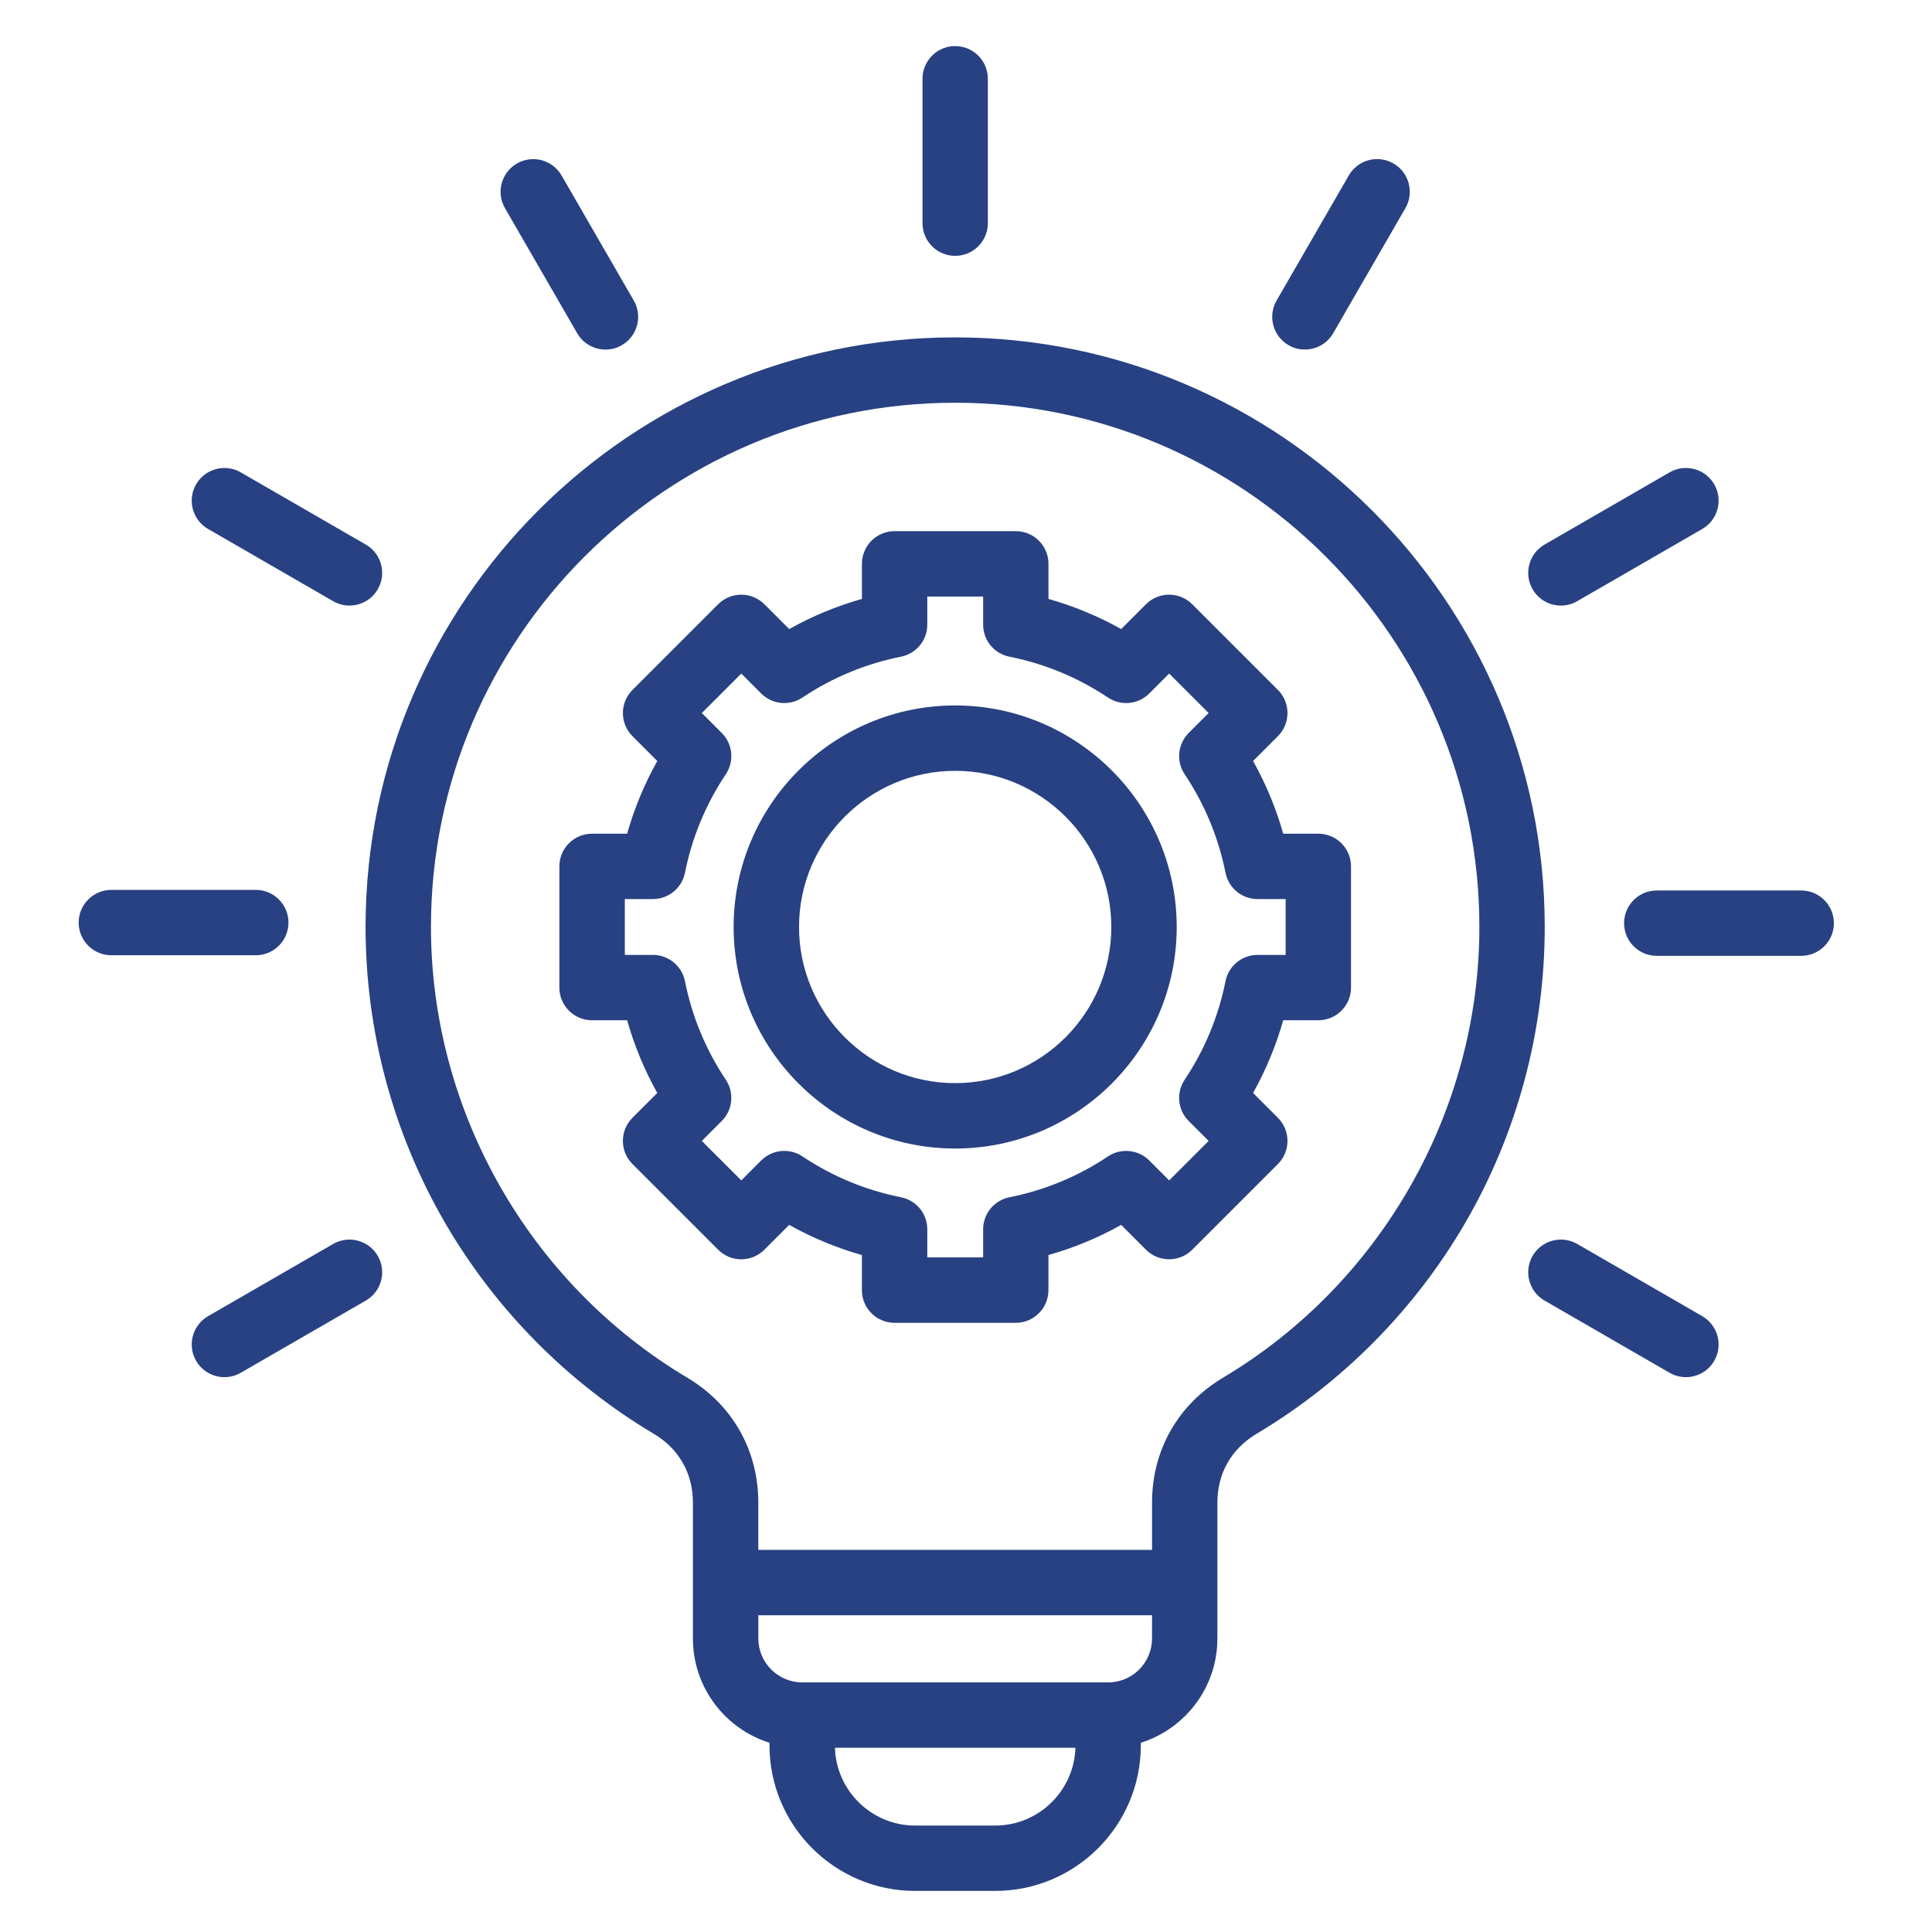 <?xml version="1.0" encoding="UTF-8"?>
<svg id="Layer_1" data-name="Layer 1" xmlns="http://www.w3.org/2000/svg" viewBox="0 0 512 512">
  <defs>
    <style>
      .cls-1 {
        fill: #274182;
      }
    </style>
  </defs>
  <path class="cls-1" d="M253.13,89.41c-86.15,0-156.25,70.09-156.25,156.24,0,27.56,7.28,54.66,21.04,78.37,13.35,22.99,32.49,42.34,55.33,55.95,6.7,3.99,10.38,10.48,10.38,18.27v35.99c0,12.95,8.54,23.93,20.29,27.62v.67c0,21.28,17.31,38.59,38.59,38.59h21.23c21.28,0,38.59-17.31,38.59-38.59v-.67c11.74-3.69,20.29-14.68,20.29-27.62v-35.99c0-7.79,3.69-14.28,10.38-18.27,22.84-13.61,41.98-32.96,55.33-55.95,13.77-23.7,21.04-50.8,21.04-78.37,0-86.15-70.09-156.24-156.25-156.24ZM263.75,483.79h-21.23c-11.51,0-20.9-9.19-21.25-20.61h63.73c-.35,11.42-9.75,20.61-21.25,20.61ZM293.68,445.85h-81.08c-6.41,0-11.63-5.22-11.63-11.63v-6.16h104.33v6.16c0,6.41-5.21,11.63-11.62,11.63ZM324.14,365.09c-11.97,7.13-18.84,19.22-18.84,33.15v12.5h-104.34v-12.5c0-13.93-6.87-26.02-18.84-33.15-41.89-24.96-67.91-70.72-67.91-119.44,0-76.6,62.32-138.92,138.92-138.92s138.92,62.32,138.92,138.92c0,48.71-26.02,94.47-67.92,119.44ZM51.97,128.35c2.39-4.14,7.69-5.56,11.83-3.17l33.15,19.14c4.14,2.39,5.56,7.69,3.17,11.83-1.6,2.78-4.52,4.33-7.51,4.33-1.47,0-2.96-.37-4.32-1.16l-33.15-19.14c-4.14-2.39-5.56-7.69-3.17-11.83ZM67.79,253.15H29.51c-4.78,0-8.66-3.88-8.66-8.66s3.88-8.66,8.66-8.66h38.28c4.78,0,8.66,3.88,8.66,8.66s-3.88,8.66-8.66,8.66ZM100.12,332.83c2.39,4.14.97,9.44-3.17,11.83l-33.15,19.14c-1.36.79-2.85,1.16-4.32,1.16-2.99,0-5.91-1.55-7.51-4.33-2.39-4.14-.97-9.44,3.17-11.83l33.15-19.14c4.15-2.39,9.44-.97,11.83,3.17ZM349.37,220.94h-9.3c-1.9-6.72-4.58-13.17-7.99-19.27l6.58-6.58c3.38-3.38,3.38-8.87,0-12.25l-22.71-22.71c-1.62-1.62-3.83-2.54-6.12-2.54s-4.5.91-6.12,2.54l-6.58,6.58c-6.11-3.41-12.55-6.09-19.27-7.99v-9.3c0-4.78-3.88-8.66-8.66-8.66h-32.12c-4.78,0-8.66,3.88-8.66,8.66v9.3c-6.72,1.9-13.17,4.57-19.27,7.99l-6.58-6.58c-3.38-3.38-8.87-3.38-12.25,0l-22.71,22.71c-3.38,3.38-3.38,8.87,0,12.25l6.58,6.58c-3.42,6.11-6.09,12.55-7.99,19.27h-9.3c-4.78,0-8.66,3.88-8.66,8.66v32.12c0,4.78,3.88,8.66,8.66,8.66h9.3c1.9,6.72,4.57,13.17,7.99,19.27l-6.58,6.58c-3.38,3.38-3.38,8.87,0,12.25l22.71,22.71c1.62,1.62,3.83,2.54,6.12,2.54s4.5-.91,6.12-2.54l6.58-6.58c6.11,3.41,12.55,6.09,19.27,7.99v9.3c0,4.78,3.88,8.66,8.66,8.66h32.12c4.78,0,8.66-3.88,8.66-8.66v-9.3c6.72-1.9,13.17-4.57,19.27-7.99l6.58,6.58c3.38,3.38,8.87,3.38,12.25,0l22.71-22.71c3.38-3.38,3.38-8.87,0-12.25l-6.58-6.58c3.41-6.11,6.08-12.55,7.99-19.27h9.3c4.78,0,8.66-3.88,8.66-8.66v-32.12c0-4.79-3.88-8.66-8.66-8.66h0ZM340.71,253.06h-7.45c-4.13,0-7.69,2.92-8.49,6.97-1.87,9.36-5.51,18.15-10.83,26.12-2.29,3.43-1.84,8.01,1.08,10.93l5.28,5.28-10.46,10.46-5.28-5.28c-2.92-2.92-7.5-3.37-10.93-1.08-7.96,5.32-16.75,8.96-26.12,10.83-4.05.81-6.97,4.36-6.97,8.49v7.45h-14.8v-7.45c0-4.13-2.92-7.69-6.97-8.49-9.36-1.87-18.15-5.51-26.12-10.83-3.43-2.29-8.01-1.84-10.93,1.08l-5.27,5.28-10.46-10.46,5.28-5.28c2.92-2.92,3.37-7.5,1.08-10.93-5.32-7.96-8.96-16.75-10.83-26.12-.81-4.05-4.36-6.97-8.49-6.97h-7.45v-14.8h7.45c4.13,0,7.69-2.92,8.49-6.97,1.87-9.36,5.51-18.15,10.83-26.12,2.29-3.43,1.84-8.01-1.08-10.93l-5.28-5.28,10.46-10.46,5.27,5.28c2.92,2.92,7.5,3.37,10.93,1.08,7.96-5.32,16.75-8.96,26.12-10.83,4.05-.81,6.97-4.36,6.97-8.49v-7.45h14.8v7.45c0,4.13,2.92,7.69,6.97,8.49,9.36,1.87,18.15,5.51,26.12,10.83,3.44,2.29,8.01,1.84,10.93-1.08l5.28-5.28,10.46,10.46-5.28,5.28c-2.92,2.92-3.37,7.5-1.08,10.93,5.31,7.96,8.96,16.75,10.83,26.12.81,4.05,4.36,6.97,8.49,6.97h7.45v14.8ZM253.13,186.95c-32.37,0-58.71,26.34-58.71,58.71s26.33,58.71,58.71,58.71,58.71-26.34,58.71-58.71-26.34-58.71-58.71-58.71h0ZM253.13,287.04c-22.82,0-41.38-18.56-41.38-41.38s18.56-41.38,41.38-41.38,41.38,18.56,41.38,41.38-18.56,41.38-41.38,41.38h0ZM406.15,156.15c-2.39-4.14-.97-9.44,3.17-11.83l33.14-19.14c4.14-2.39,9.44-.97,11.83,3.17,2.39,4.14.97,9.44-3.17,11.83l-33.14,19.14c-1.36.79-2.85,1.16-4.32,1.16-3,0-5.91-1.55-7.51-4.33h0ZM486,244.65c0,4.78-3.88,8.66-8.66,8.66h-38.28c-4.78,0-8.66-3.88-8.66-8.66s3.88-8.66,8.66-8.66h38.28c4.78,0,8.66,3.88,8.66,8.66ZM454.29,360.63c-1.6,2.78-4.52,4.33-7.51,4.33-1.47,0-2.96-.37-4.32-1.16l-33.14-19.14c-4.14-2.39-5.56-7.69-3.17-11.83,2.39-4.14,7.69-5.56,11.83-3.17l33.14,19.14c4.14,2.39,5.56,7.69,3.17,11.83ZM244.47,59.14V20.87c0-4.78,3.88-8.66,8.66-8.66s8.66,3.88,8.66,8.66v38.27c0,4.78-3.88,8.66-8.66,8.66s-8.66-3.88-8.66-8.66h0ZM133.82,55.16c-2.39-4.14-.97-9.44,3.17-11.83,4.14-2.39,9.44-.97,11.83,3.17l19.14,33.15c2.39,4.14.97,9.44-3.17,11.83-1.36.79-2.85,1.16-4.32,1.16-2.99,0-5.91-1.55-7.51-4.33l-19.14-33.15ZM338.31,79.64l19.14-33.15c2.39-4.14,7.68-5.56,11.83-3.17,4.14,2.39,5.56,7.69,3.17,11.83l-19.14,33.15c-1.6,2.78-4.52,4.33-7.51,4.33-1.47,0-2.96-.37-4.32-1.16-4.14-2.39-5.56-7.69-3.17-11.83Z"/>
</svg>